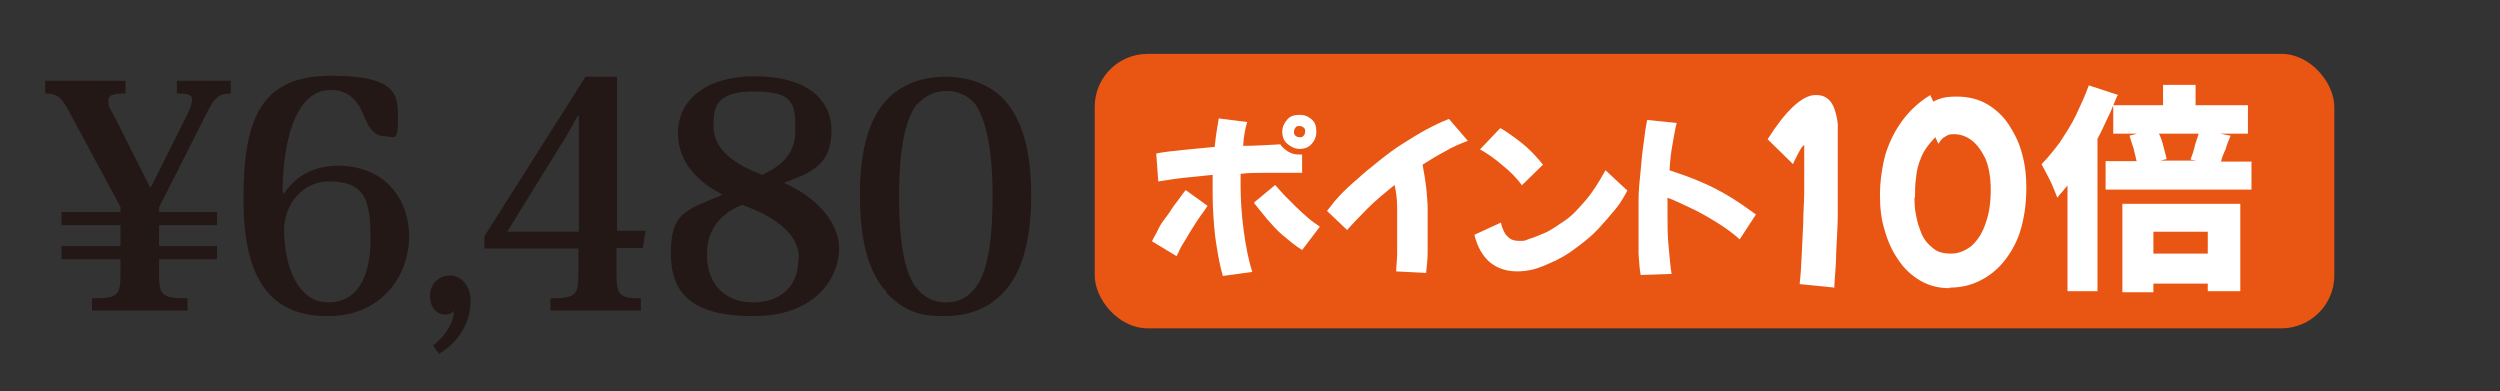 <?xml version="1.0" encoding="UTF-8"?>
<svg xmlns="http://www.w3.org/2000/svg" version="1.1" viewBox="0 0 491.9 77">
  <rect x="0" y="0" width="491.9" height="77" fill="#333333" stroke="none"/>
  <defs>
    <style>
      .cls-1 {
        fill: #e95513;
      }

      .cls-2 {
        fill: #231815;
      }

      .cls-3 {
        fill: #fff;
      }
    </style>
  </defs>
  <!-- Generator: Adobe Illustrator 28.7.1, SVG Export Plug-In . SVG Version: 1.2.0 Build 142)  -->
  <g>
    <g id="_レイヤー_1" data-name="レイヤー_1">
      <g id="_レイヤー_1-2" data-name="_レイヤー_1">
        <g>
          <path class="cls-2" d="M23.7,40.7l-9.7-18c-1.9-3.6-2.6-4.3-5.1-4.3v-2.5h15.8v2.5c-2.4,0-3.4.3-3.4,1.4s.3,1.5,1,2.7l7.2,14.3h.2l7.1-14.2c.7-1.4,1-2.4,1-3,0-1-.9-1.2-3-1.2v-2.5h10.6v2.5c-2.4,0-3.2.8-4.8,4l-9.3,18.4v.9h11.4v2.6h-11.4v4.1h11.4v2.6h-11.4v3.2c0,4,.8,4.5,5.6,4.5v2.4h-18.8v-2.4c4.9,0,5.6-.5,5.6-4.5v-3.2h-11.6v-2.6h11.6v-4.1h-11.6v-2.6h11.6v-1h-.2Z"/>
          <path class="cls-2" d="M55.8,38.2c2.1-3.3,5.8-5.6,10.6-5.6,9.3,0,14.1,6.5,14.1,13.9s-5.1,15.7-16,15.7-16.6-6.7-16.6-23,3.7-24.3,17.3-24.3,13.1,4.3,13.1,8.8-.9,3.1-2.6,3.1-3-1.2-4-3.8c-1-2.7-2.8-5.3-6.6-5.3-7.5,0-9.5,11.6-9.5,20.2h.2v.2ZM64.6,35.7c-5,0-8.7,4.5-8.7,9.5,0,7.3,2.8,14.3,8.6,14.3s8.4-4.9,8.4-12.5-1-11.3-8.2-11.3h0Z"/>
          <path class="cls-2" d="M85.3,67.9c2.2-1.7,4-4.3,4-6.8-.4.7-1.2.8-1.8.8-1.4,0-2.9-1.3-2.9-3.7s1.8-4,4-4,4,2.2,4,4.9c0,5.1-3,8.6-6.2,10.5l-1.2-1.6h0Z"/>
          <path class="cls-2" d="M113.8,48.9h-18.5v-2.4l19.9-31.4h6.2v30.3h5.6l-.5,3.4h-5.2v4.6c0,4.5.3,5.3,4.8,5.3v2.4h-17.8v-2.4c5.3,0,5.5-.8,5.5-5.3,0,0,0-4.6,0-4.6ZM113.7,22.8c-.8,1.2-1.8,3.4-3.4,5.8l-10.5,17h14.1v-17c0-1.7,0-3.9,0-5.8,0,0-.3,0-.3,0Z"/>
          <path class="cls-2" d="M154.3,36c5.5,2.4,10.8,7.2,10.8,12.9s-4.6,13.3-16.8,13.3-16.3-4.5-16.3-12.4,2.8-8.4,10-11.4v-.2c-7-3.6-8.6-8.4-8.6-12,0-6.6,5.6-11.2,15.1-11.2s15.1,4,15.1,10.7-4,8.3-9.2,10.2h0ZM157.2,50.8c0-6.3-8.2-9.4-11.2-10.5-2.2.9-6.9,3.3-6.9,9.7s4,9.5,9.1,9.5,8.9-2.9,8.9-8.6h0ZM140.4,24.9c0,4.7,4.5,7.6,9.6,9.5,3.1-1.5,6.5-3.6,6.5-8.8s-.3-7.6-8.2-7.6-7.9,3.6-7.9,7h0Z"/>
          <path class="cls-2" d="M174.5,57.5c-3.6-3.8-5.3-10.1-5.3-19.1s1.8-15.4,5.8-19.3c2.6-2.4,6.2-4,11-4s8.5,1.6,11.1,4c4,4,5.8,10.5,5.8,19.3s-1.8,15.3-5.4,19.1c-3,3.2-7,4.7-11.6,4.7s-7.6-.6-11.6-4.7h0ZM180.4,20.5c-2,2.6-3.5,7.9-3.5,18s1.3,14.9,3,17.6c1.7,2.4,3.8,3.4,6.2,3.4s4.5-.9,6.2-3.4c1.8-2.7,3-7.9,3-17.6s-1.5-15.3-3.4-18c-1.7-2-3.8-2.6-5.7-2.6s-4,.7-5.7,2.6h0Z"/>
        </g>
        <rect class="cls-1" x="215.4" y="10.6" width="243.9" height="54" rx="10.4" ry="10.4"/>
        <g>
          <path class="cls-3" d="M226.7,47.4c.3-.7.8-1.4,1.2-2.3s1-1.7,1.7-2.6,1.2-1.9,1.9-2.7c.7-.9,1.2-1.7,1.8-2.4l4.3,3.1c-.4.6-.8,1.2-1.4,2s-1.1,1.7-1.7,2.6-1.1,1.9-1.7,2.8-.9,1.8-1.3,2.5l-4.8-2.9h0ZM238.6,38v-3.6c-2.1.2-4,.4-5.8.6-1.9.2-3.5.5-4.9.7l-.4-5.5c1.5-.3,3.3-.5,5.3-.7s4-.4,6.2-.6c.2-2,.5-3.9.8-5.6l5.6.7c-.4,1.3-.7,2.9-.8,4.7,2.6,0,5.1-.2,7.3-.3.4.6.9,1,1.5,1.4.7.4,1.3.6,2.1.6s.5,0,.7,0v3.6h-7.3c-1.6,0-3.2,0-4.8.2v2.3c0,2.9.2,5.8.6,8.8.4,3,.9,5.7,1.7,8.2l-5.8.8c-.7-2.4-1.1-5-1.5-7.7-.3-2.7-.5-5.6-.5-8.4v-.2ZM246.8,39.8l4.1-3.4c.5.6,1.1,1.2,1.8,2,.8.8,1.5,1.5,2.3,2.3.8.8,1.6,1.5,2.4,2.2s1.6,1.2,2.3,1.7l-3.5,4.6c-1.3-.8-2.6-1.9-3.8-2.9s-2.2-2.2-3.1-3.2c-.9-1.1-1.8-2.2-2.5-3.1h0ZM255.7,29.3c-.9,0-1.7-.4-2.4-1s-1-1.4-1-2.4.4-1.7,1-2.4,1.4-.9,2.4-.9,1.7.3,2.4.9.9,1.4.9,2.4-.3,1.7-.9,2.4-1.4,1-2.4,1ZM255.7,27c.3,0,.6,0,.8-.3.2-.2.3-.5.3-.8s0-.6-.3-.8c-.2-.2-.5-.3-.8-.3s-.6,0-.8.3-.3.5-.3.8,0,.6.3.8c.2.2.5.3.8.3Z"/>
          <path class="cls-3" d="M265.1,45.3l-4-3.8c.7-.8,1.4-1.9,2.4-2.9,1-1.1,2.3-2.3,3.6-3.4,1.3-1.2,2.8-2.4,4.3-3.6s3.1-2.4,4.7-3.4,3.2-2,4.7-2.8,3-1.5,4.3-2l3.7,4.3c-1.5.6-3,1.2-4.5,2.1-1.5.8-3,1.7-4.4,2.6.2,1,.4,2.2.6,3.6s.3,2.8.4,4.4c0,1.6,0,3.1,0,4.7s0,3.2,0,4.6c0,1.5-.2,2.8-.3,4l-5.9-.3c0-.9.2-2.1.2-3.5v-4.2c0-1.5,0-3.3,0-4.9,0-1.6-.2-3.1-.5-4.4-2,1.6-3.8,3.1-5.4,4.7s-2.9,3-4,4.2l.2-.2Z"/>
          <path class="cls-3" d="M306,51.3c-1.7.8-3.1,1.4-4.3,1.7-1.2.3-2.3.4-3.1.4-4.4,0-7.3-2.4-8.5-7.2l5.2-2.4c.3,1.3.8,2.3,1.4,2.8.6.6,1.3.8,2.3.8s.9,0,1.9-.4c.8-.2,1.9-.7,3.1-1.2s2.4-1.4,3.9-2.4,2.7-2.4,4.1-4c1.4-1.6,2.6-3.6,3.9-5.9l4.3,4h0c-.6,1.1-1.3,2.4-2.3,3.6s-2.1,2.5-3.3,3.8-2.5,2.4-4,3.5c-1.4,1.1-2.9,2.1-4.4,2.8l-.2.2ZM299.5,36.5c-1.1-1.5-2.4-2.8-3.9-4-1.4-1.2-2.9-2.3-4.4-3.1l4-4.2c1.4.8,2.9,1.9,4.3,3,1.5,1.2,2.8,2.6,4.1,4.2l-4.2,4.1h0Z"/>
          <path class="cls-3" d="M322.8,54c-.2-1.2-.3-2.5-.4-4.1,0-1.5,0-3.1,0-4.7s0-3.8,0-5.7c0-2,.2-4,.4-5.8s.3-3.8.6-5.5c.2-1.7.4-3.2.7-4.6l5.8.6c-.3,1.1-.5,2.5-.8,4.1-.3,1.6-.5,3.3-.6,5.2,2.1.7,4.1,1.4,6.2,2.3s4,1.9,5.8,3,3.5,2.3,5,3.4l-3.2,4.9c-1.2-1.1-2.7-2.2-4.3-3.2-1.6-1-3.3-2-5-2.8s-3.3-1.6-4.9-2.2v3.5c0,2.1,0,4,.2,5.9s.3,3.8.6,5.6l-5.9.2h-.2Z"/>
        </g>
        <g>
          <path class="cls-3" d="M361.1,56.6l-7-.7c.2-1.7.3-3.5.4-5.6s.2-4.1.3-6.3c0-2.2.2-4.2.2-6.2s0-3.8,0-5.3v-3.5c0-.8,0-.5,0-.5,0,0-.2.2-.5.5-.3.5-.6,1-.9,1.6-.3.7-.6,1.1-.8,1.7l-5-4.9c1.7-2.7,3.4-4.9,5-6.4,1.6-1.5,3.1-2.3,4.4-2.3s1.9.3,2.5.8c.6.5,1,1.2,1.3,2.1s.5,1.8.6,2.8c0,1,0,2.1,0,3.1v8c0,2.1,0,4.3,0,6.7,0,2.4-.2,4.9-.3,7.3,0,2.5-.3,4.9-.4,7.2v-.2Z"/>
          <path class="cls-3" d="M383.6,56.7c-2.2,0-4.1-.5-5.8-1.5-1.7-1-3.2-2.4-4.3-4.1-1.2-1.7-2.1-3.7-2.7-5.9-.7-2.2-.9-4.5-.9-6.9s.4-5.5,1.1-8c.8-2.5,1.9-4.7,3.4-6.7s3.3-3.6,5.4-4.9l.6,1.3c1.4-.8,2.9-1,4.5-1,2.4,0,4.4.5,6.1,1.5s3.2,2.4,4.3,4.1c1.1,1.7,2.1,3.7,2.6,5.8.6,2.2.8,4.3.8,6.6,0,3.4-.5,6.3-1.3,8.8-.8,2.4-2.1,4.5-3.5,6.1s-3.1,2.8-4.9,3.6c-1.8.8-3.7,1.1-5.6,1.1h.2ZM376.7,38.8c0,1,0,2.2.3,3.5.2,1.3.6,2.5,1.1,3.7s1.3,2.1,2.2,2.8c.9.8,2.1,1.1,3.6,1.1s2.9-.6,4.1-1.6c1.1-1,2.1-2.5,2.7-4.4.7-1.9,1-4.1,1-6.6s-.4-4.6-1.1-6.2c-.8-1.6-1.7-2.8-2.8-3.6s-2.3-1.1-3.4-1.1-1.1.2-1.7.5-.9.8-1.3,1.4l-.6-1.3c-1.3,1.3-2.3,2.7-2.8,4-.6,1.4-.9,2.7-1,4-.2,1.3-.2,2.6-.2,3.9h0Z"/>
          <path class="cls-3" d="M416.6,18.8c-.6,1.4-1.1,2.8-1.8,4.2-.7,1.4-1.3,2.9-2.1,4.3v30h-5.9v-20.8c-.4.5-.7.8-1,1.2-.4.4-.7.8-1,1.2-.2-.5-.5-1.2-.8-2s-.8-1.7-1.2-2.5-.8-1.5-1.1-2.1c1.2-1.2,2.4-2.7,3.6-4.3,1.1-1.7,2.3-3.5,3.2-5.4.9-1.9,1.8-3.9,2.5-5.8l5.8,1.9h0ZM443,31.7v5.6h-28.7v-5.6h6.1c-.2-.8-.4-1.6-.6-2.5-.3-.9-.6-1.8-.8-2.5l1.5-.4h-4.7v-5.6h9.8v-4h6.4v4h10.3v5.6h-5.5l2.1.4c-.4.9-.8,1.9-1,2.7-.4.8-.7,1.6-.9,2.4h6.3-.2ZM417.6,40.1h23.2v17.2h-6.4v-1.5h-10.7v1.7h-6.1v-17.4h0ZM423.7,45.6v4.3h10.7v-4.3h-10.7ZM424.8,26.3c.4.8.7,1.7.9,2.6s.5,1.7.6,2.4l-1.2.3h7l-1.1-.2c.3-.8.6-1.6.8-2.5s.6-1.8.8-2.6h-7.7,0Z"/>
        </g>
      </g>
    </g>
  </g>
</svg>